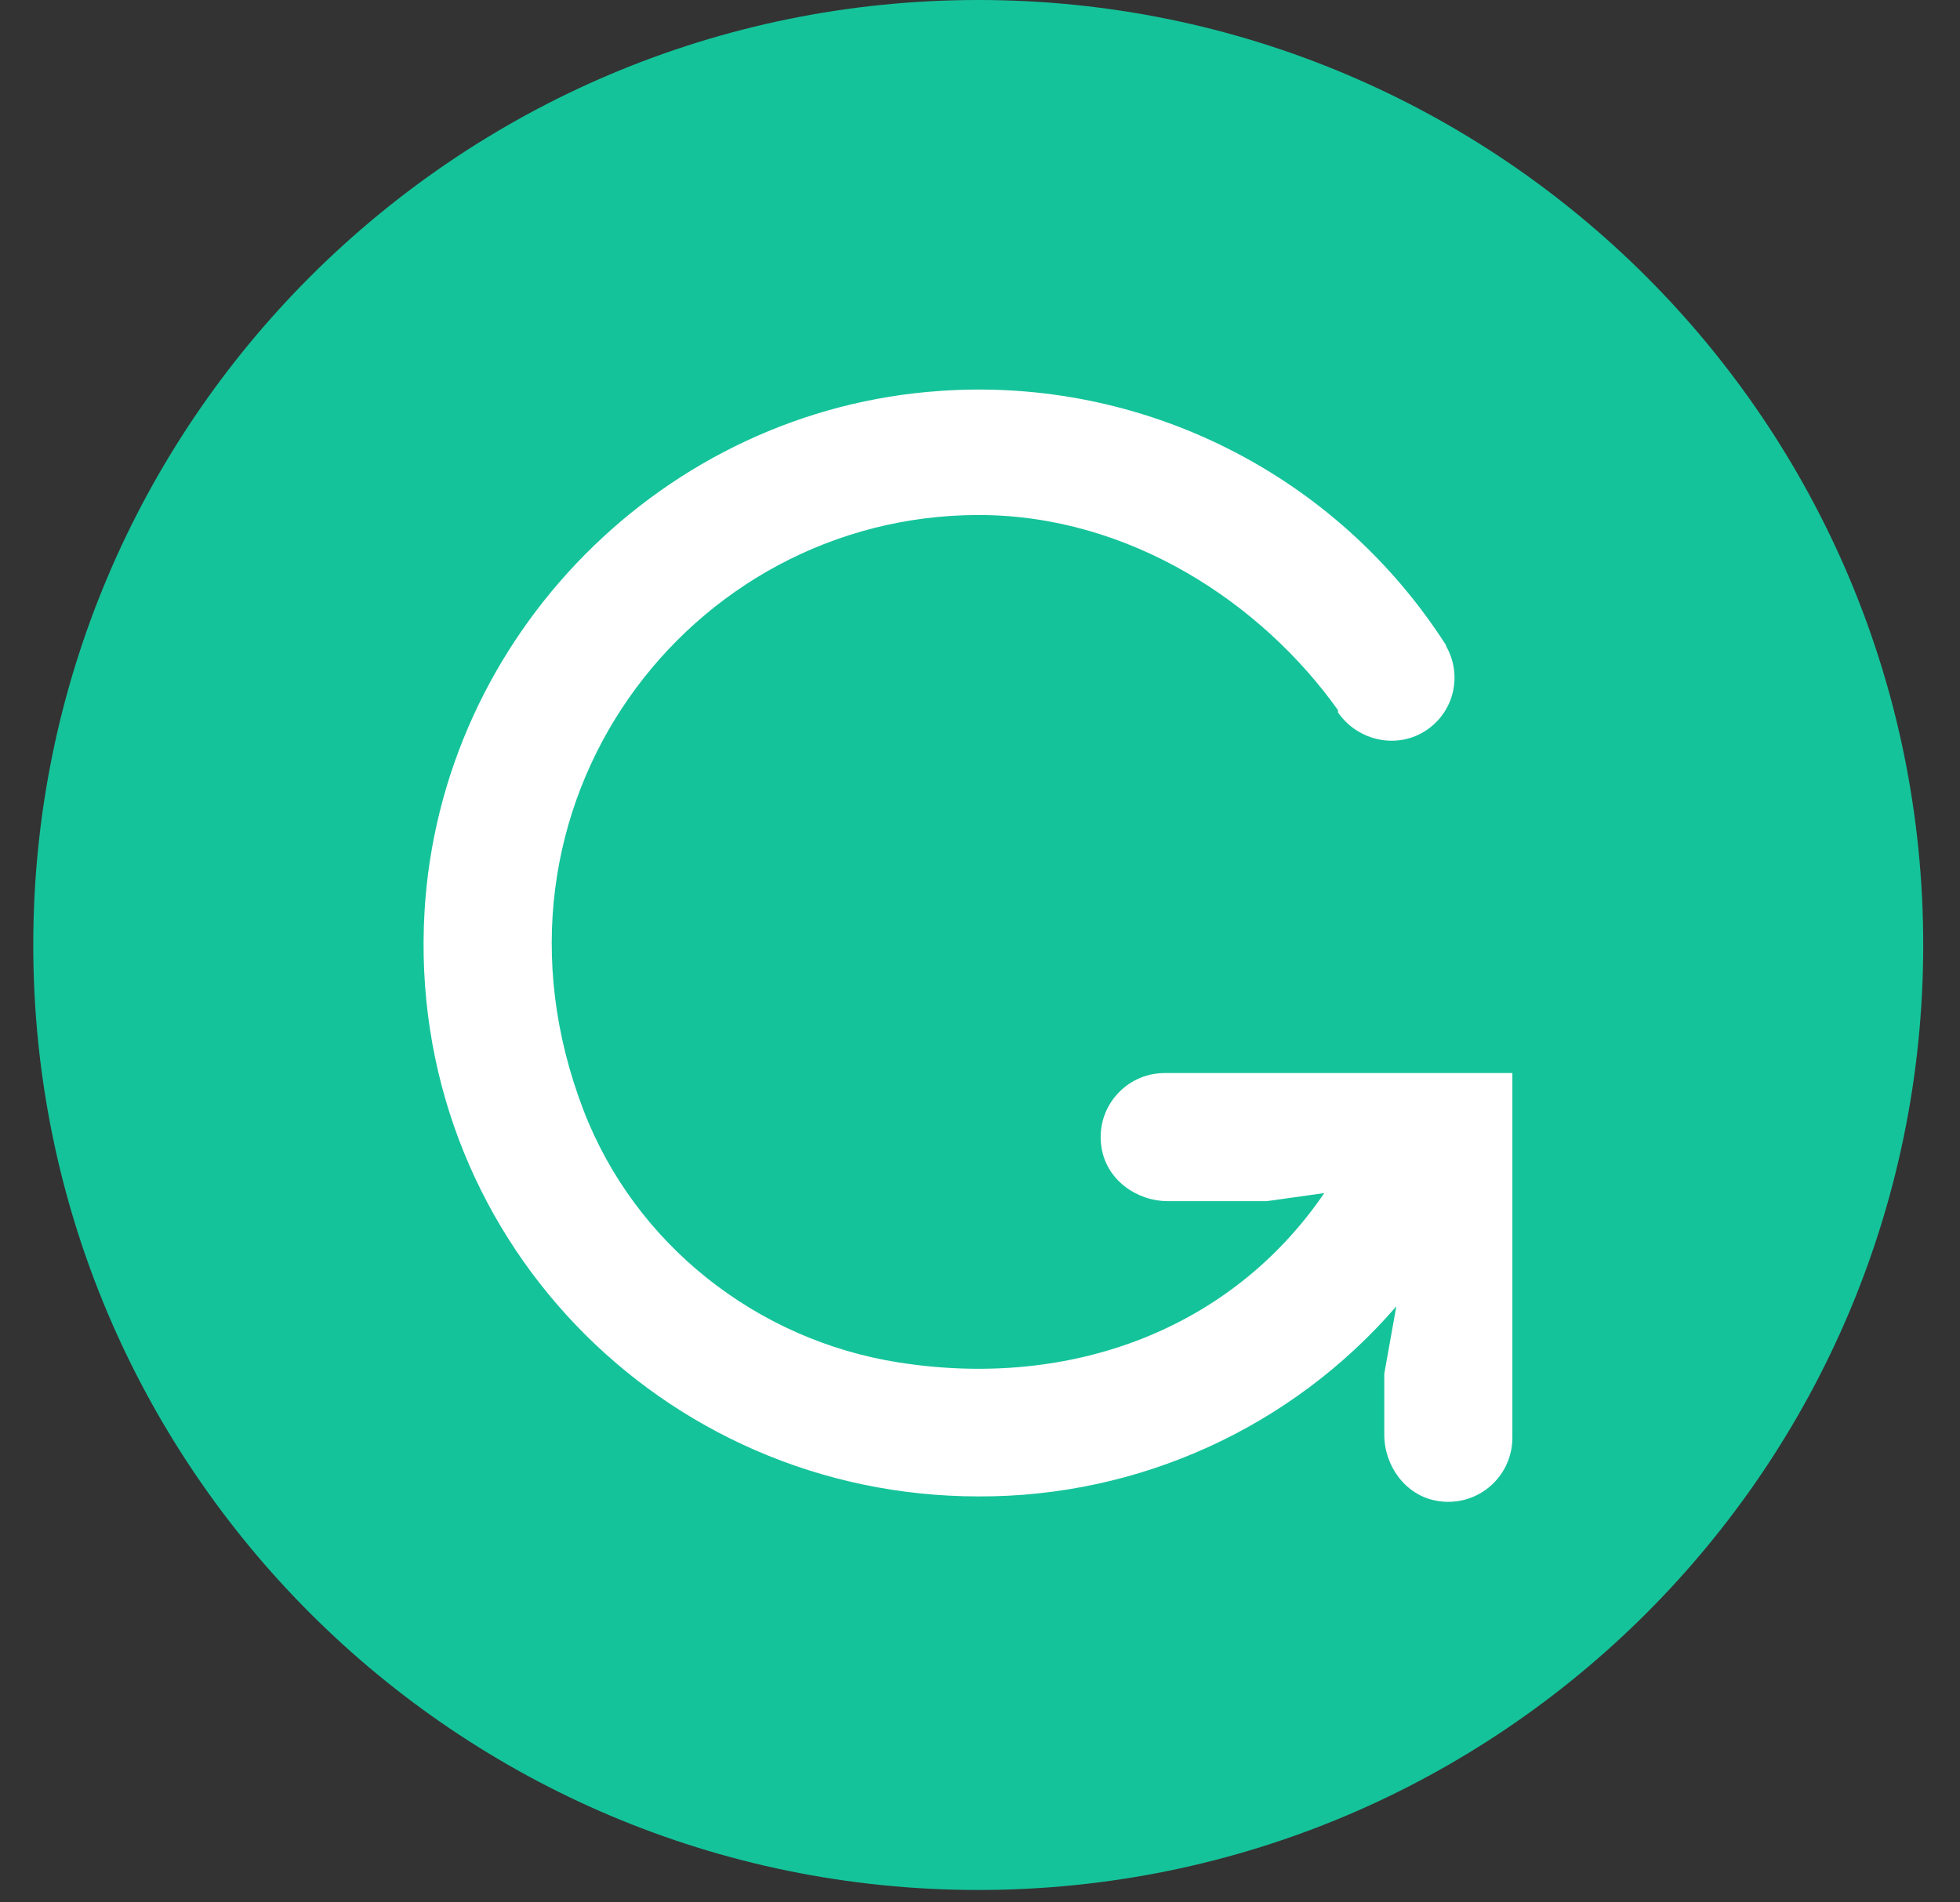 <?xml version="1.0" encoding="UTF-8"?> <svg xmlns="http://www.w3.org/2000/svg" xmlns:xlink="http://www.w3.org/1999/xlink" width="34px" height="33px" viewBox="0 0 34 33"><rect x="0" y="0" width="34" height="33" fill="#333333" stroke="none"/> <!-- Generator: Sketch 51.2 (57519) - http://www.bohemiancoding.com/sketch --> <title>grammarly_logo</title> <desc>Created with Sketch.</desc> <defs></defs> <g id="Symbols" stroke="none" stroke-width="1" fill="none" fill-rule="evenodd"> <g id="grammarly_logo" fill-rule="nonzero"> <path d="M33.362,16.392 C33.362,25.445 26.023,32.785 16.97,32.785 C7.917,32.785 0.577,25.445 0.577,16.392 C0.577,7.339 7.917,0 16.97,0 C26.023,0 33.362,7.339 33.362,16.392" id="Shape" fill="#15C39A"></path> <path d="M20.204,18.614 C19.523,18.614 18.984,19.228 19.112,19.932 C19.209,20.468 19.714,20.836 20.259,20.836 L21.977,20.836 L22.972,20.696 C21.379,23.033 18.613,24.109 15.589,23.634 C13.127,23.248 11.013,21.582 10.121,19.256 C8.095,13.976 11.951,8.934 16.977,8.934 C19.597,8.934 21.892,10.467 23.21,12.319 L23.21,12.359 C23.56,12.862 24.253,13.007 24.758,12.657 C25.236,12.325 25.368,11.694 25.08,11.198 L25.088,11.198 C23.192,8.23 19.825,6.535 16.312,6.781 C11.519,7.103 7.64,11.025 7.364,15.821 C7.044,21.401 11.471,25.958 16.977,25.958 C19.757,25.968 22.404,24.764 24.222,22.661 L24.013,23.83 L24.013,24.886 C24.013,25.43 24.38,25.936 24.917,26.033 C25.242,26.094 25.578,26.008 25.833,25.796 C26.088,25.585 26.235,25.271 26.235,24.94 L26.235,18.614 L20.204,18.614" id="Shape" fill="#FFFFFF"></path> </g> </g> </svg> 